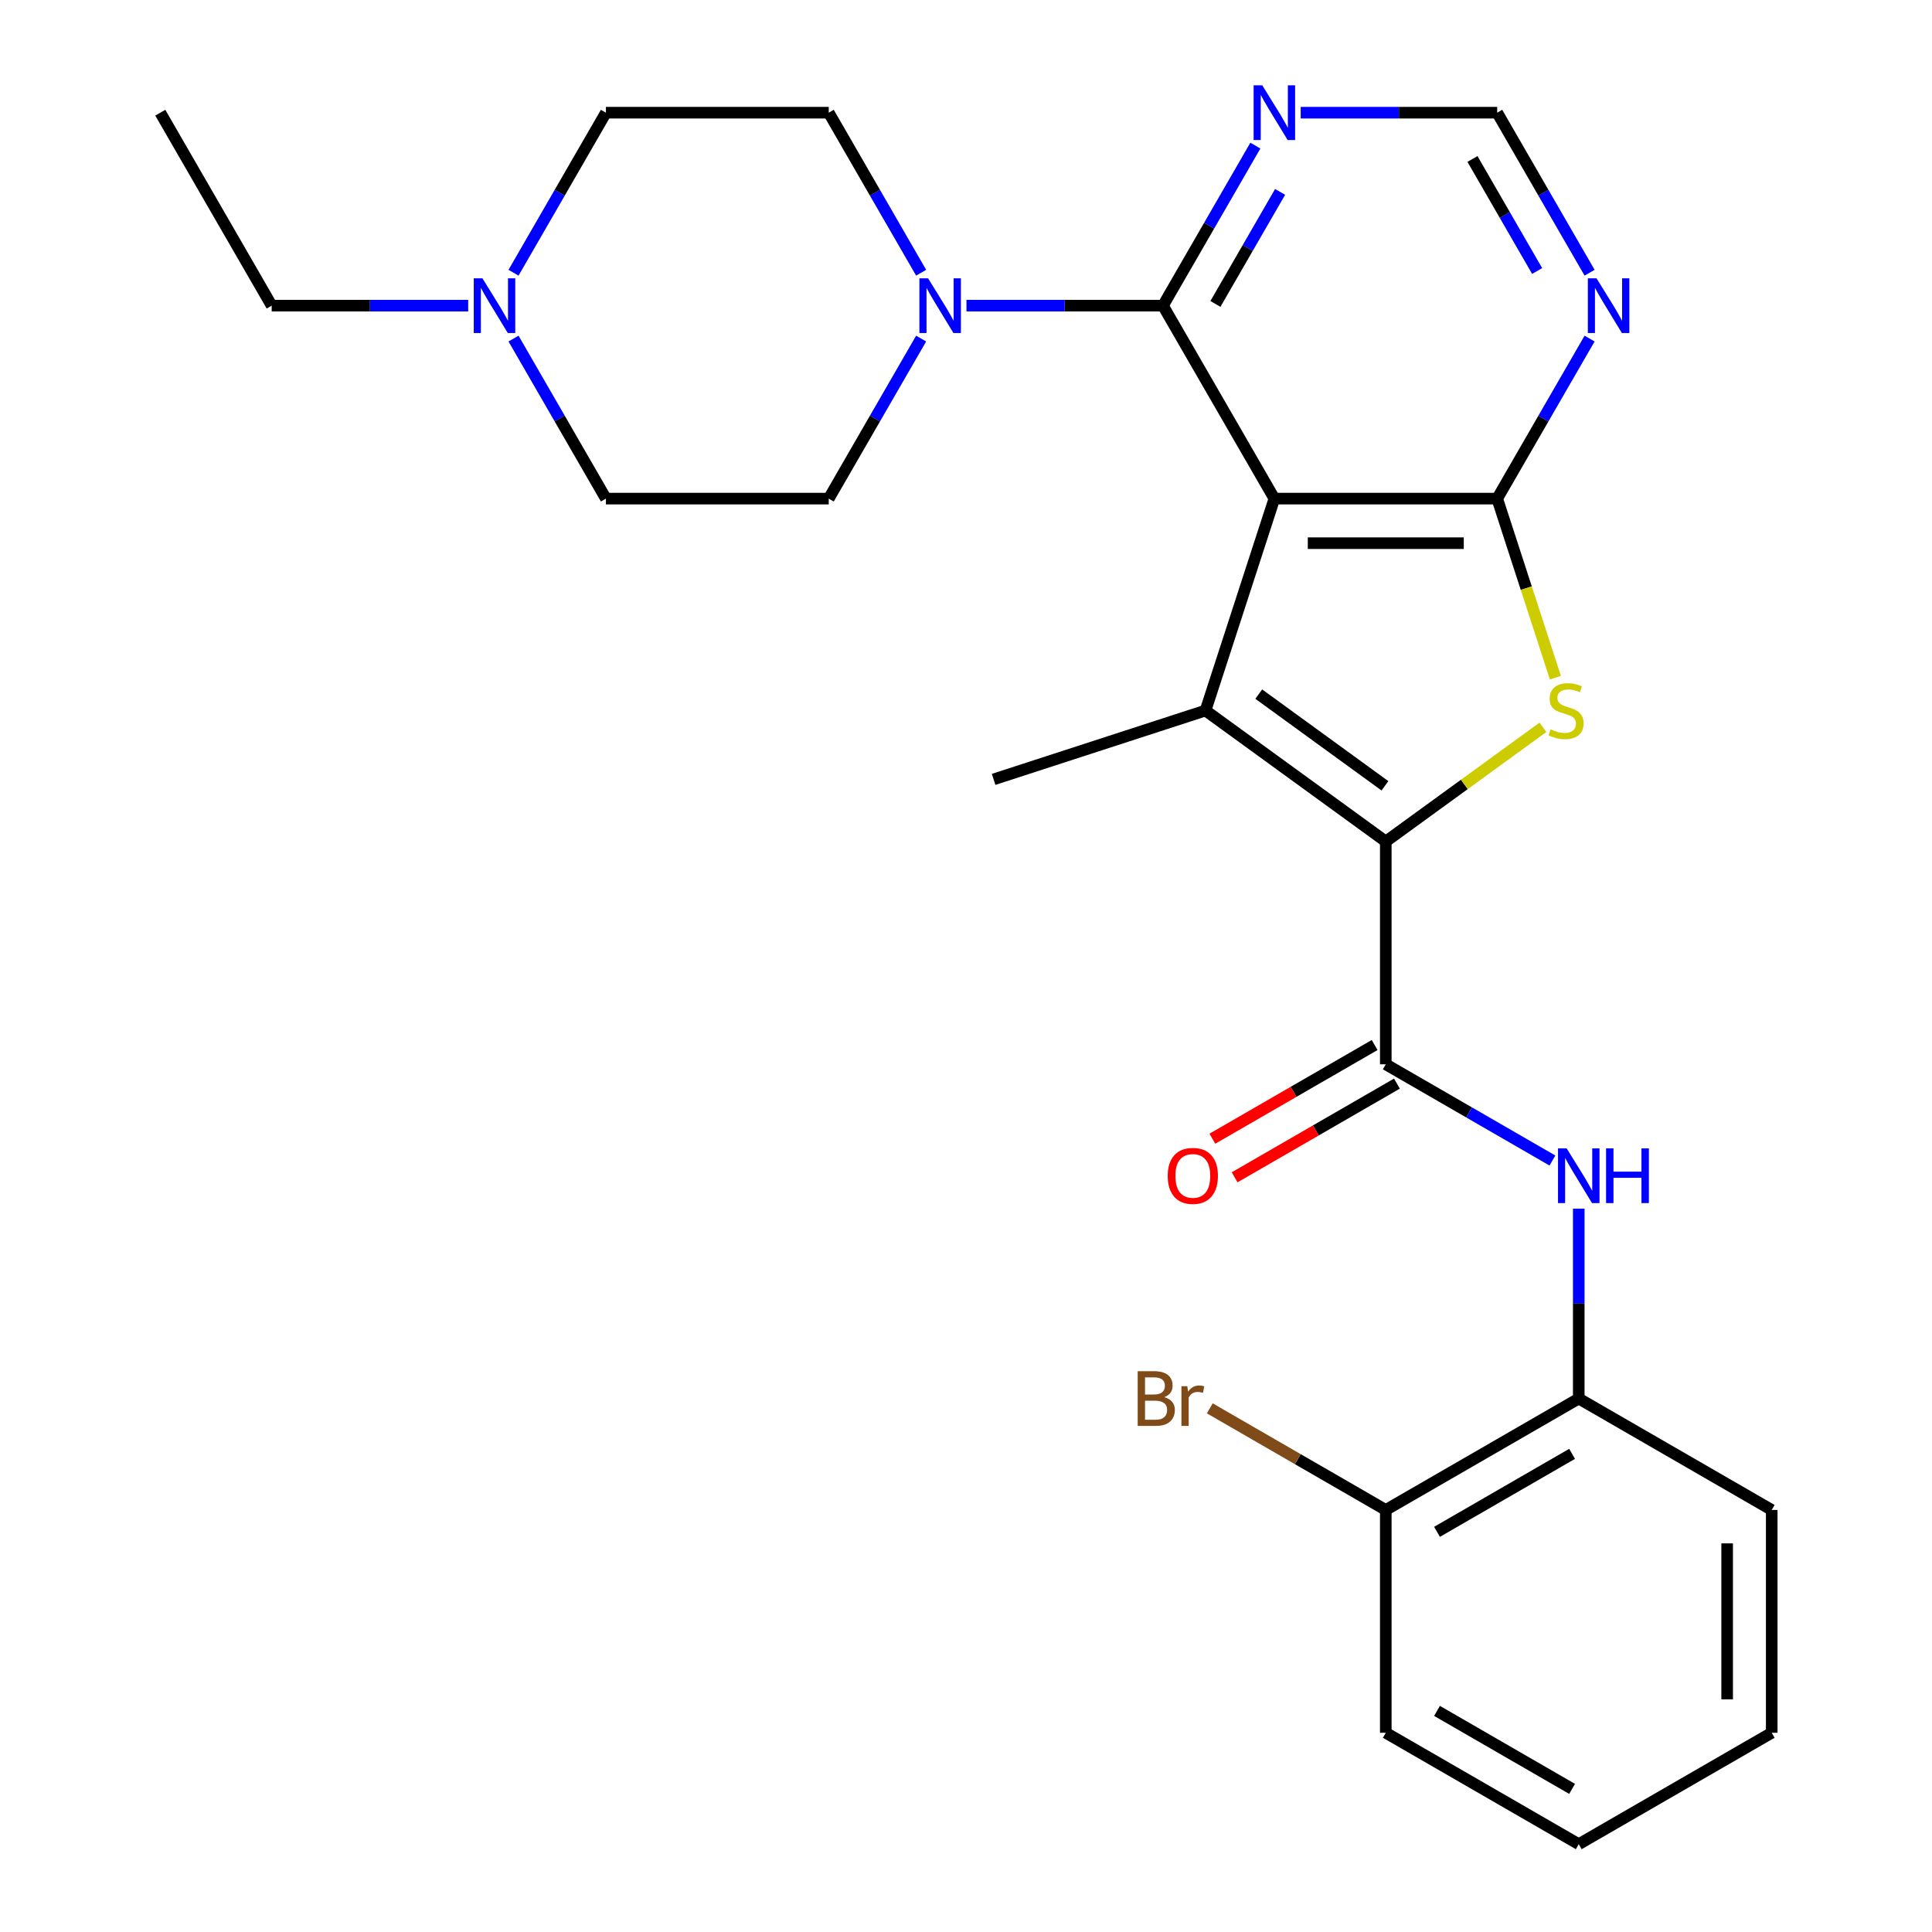 <?xml version='1.0' encoding='iso-8859-1'?>
<svg version='1.1' baseProfile='full'
              xmlns='http://www.w3.org/2000/svg'
                      xmlns:rdkit='http://www.rdkit.org/xml'
                      xmlns:xlink='http://www.w3.org/1999/xlink'
                  xml:space='preserve'
width='1000px' height='1000px' viewBox='0 0 1000 1000'>
<!-- END OF HEADER -->
<rect style='opacity:1.0;fill:#FFFFFF;stroke:none' width='1000' height='1000' x='0' y='0'> </rect>
<path class='bond-1' d='M 659.614,258.083 L 623.975,367.769' style='fill:none;fill-rule:evenodd;stroke:#000000;stroke-width:6px;stroke-linecap:butt;stroke-linejoin:miter;stroke-opacity:1' />
<path class='bond-2' d='M 659.614,258.083 L 774.945,258.083' style='fill:none;fill-rule:evenodd;stroke:#000000;stroke-width:6px;stroke-linecap:butt;stroke-linejoin:miter;stroke-opacity:1' />
<path class='bond-2' d='M 676.914,281.149 L 757.645,281.149' style='fill:none;fill-rule:evenodd;stroke:#000000;stroke-width:6px;stroke-linecap:butt;stroke-linejoin:miter;stroke-opacity:1' />
<path class='bond-4' d='M 659.614,258.083 L 601.949,158.204' style='fill:none;fill-rule:evenodd;stroke:#000000;stroke-width:6px;stroke-linecap:butt;stroke-linejoin:miter;stroke-opacity:1' />
<path class='bond-0' d='M 717.28,435.558 L 623.975,367.769' style='fill:none;fill-rule:evenodd;stroke:#000000;stroke-width:6px;stroke-linecap:butt;stroke-linejoin:miter;stroke-opacity:1' />
<path class='bond-0' d='M 716.842,406.729 L 651.529,359.276' style='fill:none;fill-rule:evenodd;stroke:#000000;stroke-width:6px;stroke-linecap:butt;stroke-linejoin:miter;stroke-opacity:1' />
<path class='bond-5' d='M 717.28,435.558 L 717.28,550.889' style='fill:none;fill-rule:evenodd;stroke:#000000;stroke-width:6px;stroke-linecap:butt;stroke-linejoin:miter;stroke-opacity:1' />
<path class='bond-27' d='M 717.28,435.558 L 757.95,406.009' style='fill:none;fill-rule:evenodd;stroke:#000000;stroke-width:6px;stroke-linecap:butt;stroke-linejoin:miter;stroke-opacity:1' />
<path class='bond-27' d='M 757.95,406.009 L 798.621,376.461' style='fill:none;fill-rule:evenodd;stroke:#CCCC00;stroke-width:6px;stroke-linecap:butt;stroke-linejoin:miter;stroke-opacity:1' />
<path class='bond-19' d='M 623.975,367.769 L 514.29,403.408' style='fill:none;fill-rule:evenodd;stroke:#000000;stroke-width:6px;stroke-linecap:butt;stroke-linejoin:miter;stroke-opacity:1' />
<path class='bond-3' d='M 774.945,258.083 L 790.002,304.424' style='fill:none;fill-rule:evenodd;stroke:#000000;stroke-width:6px;stroke-linecap:butt;stroke-linejoin:miter;stroke-opacity:1' />
<path class='bond-3' d='M 790.002,304.424 L 805.059,350.766' style='fill:none;fill-rule:evenodd;stroke:#CCCC00;stroke-width:6px;stroke-linecap:butt;stroke-linejoin:miter;stroke-opacity:1' />
<path class='bond-8' d='M 774.945,258.083 L 798.858,216.665' style='fill:none;fill-rule:evenodd;stroke:#000000;stroke-width:6px;stroke-linecap:butt;stroke-linejoin:miter;stroke-opacity:1' />
<path class='bond-8' d='M 798.858,216.665 L 822.77,175.247' style='fill:none;fill-rule:evenodd;stroke:#0000FF;stroke-width:6px;stroke-linecap:butt;stroke-linejoin:miter;stroke-opacity:1' />
<path class='bond-6' d='M 601.949,158.204 L 551.096,158.204' style='fill:none;fill-rule:evenodd;stroke:#000000;stroke-width:6px;stroke-linecap:butt;stroke-linejoin:miter;stroke-opacity:1' />
<path class='bond-6' d='M 551.096,158.204 L 500.242,158.204' style='fill:none;fill-rule:evenodd;stroke:#0000FF;stroke-width:6px;stroke-linecap:butt;stroke-linejoin:miter;stroke-opacity:1' />
<path class='bond-9' d='M 601.949,158.204 L 625.862,116.786' style='fill:none;fill-rule:evenodd;stroke:#000000;stroke-width:6px;stroke-linecap:butt;stroke-linejoin:miter;stroke-opacity:1' />
<path class='bond-9' d='M 625.862,116.786 L 649.775,75.368' style='fill:none;fill-rule:evenodd;stroke:#0000FF;stroke-width:6px;stroke-linecap:butt;stroke-linejoin:miter;stroke-opacity:1' />
<path class='bond-9' d='M 629.099,157.312 L 645.838,128.319' style='fill:none;fill-rule:evenodd;stroke:#000000;stroke-width:6px;stroke-linecap:butt;stroke-linejoin:miter;stroke-opacity:1' />
<path class='bond-9' d='M 645.838,128.319 L 662.577,99.326' style='fill:none;fill-rule:evenodd;stroke:#0000FF;stroke-width:6px;stroke-linecap:butt;stroke-linejoin:miter;stroke-opacity:1' />
<path class='bond-7' d='M 717.28,550.889 L 760.408,575.789' style='fill:none;fill-rule:evenodd;stroke:#000000;stroke-width:6px;stroke-linecap:butt;stroke-linejoin:miter;stroke-opacity:1' />
<path class='bond-7' d='M 760.408,575.789 L 803.536,600.689' style='fill:none;fill-rule:evenodd;stroke:#0000FF;stroke-width:6px;stroke-linecap:butt;stroke-linejoin:miter;stroke-opacity:1' />
<path class='bond-13' d='M 711.513,540.901 L 669.515,565.148' style='fill:none;fill-rule:evenodd;stroke:#000000;stroke-width:6px;stroke-linecap:butt;stroke-linejoin:miter;stroke-opacity:1' />
<path class='bond-13' d='M 669.515,565.148 L 627.517,589.396' style='fill:none;fill-rule:evenodd;stroke:#FF0000;stroke-width:6px;stroke-linecap:butt;stroke-linejoin:miter;stroke-opacity:1' />
<path class='bond-13' d='M 723.046,560.877 L 681.048,585.124' style='fill:none;fill-rule:evenodd;stroke:#000000;stroke-width:6px;stroke-linecap:butt;stroke-linejoin:miter;stroke-opacity:1' />
<path class='bond-13' d='M 681.048,585.124 L 639.05,609.372' style='fill:none;fill-rule:evenodd;stroke:#FF0000;stroke-width:6px;stroke-linecap:butt;stroke-linejoin:miter;stroke-opacity:1' />
<path class='bond-14' d='M 476.779,175.247 L 452.866,216.665' style='fill:none;fill-rule:evenodd;stroke:#0000FF;stroke-width:6px;stroke-linecap:butt;stroke-linejoin:miter;stroke-opacity:1' />
<path class='bond-14' d='M 452.866,216.665 L 428.953,258.083' style='fill:none;fill-rule:evenodd;stroke:#000000;stroke-width:6px;stroke-linecap:butt;stroke-linejoin:miter;stroke-opacity:1' />
<path class='bond-15' d='M 476.779,141.161 L 452.866,99.743' style='fill:none;fill-rule:evenodd;stroke:#0000FF;stroke-width:6px;stroke-linecap:butt;stroke-linejoin:miter;stroke-opacity:1' />
<path class='bond-15' d='M 452.866,99.743 L 428.953,58.325' style='fill:none;fill-rule:evenodd;stroke:#000000;stroke-width:6px;stroke-linecap:butt;stroke-linejoin:miter;stroke-opacity:1' />
<path class='bond-10' d='M 817.159,625.597 L 817.159,674.741' style='fill:none;fill-rule:evenodd;stroke:#0000FF;stroke-width:6px;stroke-linecap:butt;stroke-linejoin:miter;stroke-opacity:1' />
<path class='bond-10' d='M 817.159,674.741 L 817.159,723.885' style='fill:none;fill-rule:evenodd;stroke:#000000;stroke-width:6px;stroke-linecap:butt;stroke-linejoin:miter;stroke-opacity:1' />
<path class='bond-28' d='M 822.77,141.161 L 798.858,99.743' style='fill:none;fill-rule:evenodd;stroke:#0000FF;stroke-width:6px;stroke-linecap:butt;stroke-linejoin:miter;stroke-opacity:1' />
<path class='bond-28' d='M 798.858,99.743 L 774.945,58.325' style='fill:none;fill-rule:evenodd;stroke:#000000;stroke-width:6px;stroke-linecap:butt;stroke-linejoin:miter;stroke-opacity:1' />
<path class='bond-28' d='M 795.621,140.268 L 778.882,111.276' style='fill:none;fill-rule:evenodd;stroke:#0000FF;stroke-width:6px;stroke-linecap:butt;stroke-linejoin:miter;stroke-opacity:1' />
<path class='bond-28' d='M 778.882,111.276 L 762.143,82.283' style='fill:none;fill-rule:evenodd;stroke:#000000;stroke-width:6px;stroke-linecap:butt;stroke-linejoin:miter;stroke-opacity:1' />
<path class='bond-12' d='M 673.238,58.325 L 724.091,58.325' style='fill:none;fill-rule:evenodd;stroke:#0000FF;stroke-width:6px;stroke-linecap:butt;stroke-linejoin:miter;stroke-opacity:1' />
<path class='bond-12' d='M 724.091,58.325 L 774.945,58.325' style='fill:none;fill-rule:evenodd;stroke:#000000;stroke-width:6px;stroke-linecap:butt;stroke-linejoin:miter;stroke-opacity:1' />
<path class='bond-16' d='M 817.159,723.885 L 717.28,781.55' style='fill:none;fill-rule:evenodd;stroke:#000000;stroke-width:6px;stroke-linecap:butt;stroke-linejoin:miter;stroke-opacity:1' />
<path class='bond-16' d='M 813.71,752.51 L 743.795,792.876' style='fill:none;fill-rule:evenodd;stroke:#000000;stroke-width:6px;stroke-linecap:butt;stroke-linejoin:miter;stroke-opacity:1' />
<path class='bond-22' d='M 817.159,723.885 L 917.038,781.55' style='fill:none;fill-rule:evenodd;stroke:#000000;stroke-width:6px;stroke-linecap:butt;stroke-linejoin:miter;stroke-opacity:1' />
<path class='bond-11' d='M 265.798,141.161 L 289.71,99.743' style='fill:none;fill-rule:evenodd;stroke:#0000FF;stroke-width:6px;stroke-linecap:butt;stroke-linejoin:miter;stroke-opacity:1' />
<path class='bond-11' d='M 289.71,99.743 L 313.623,58.325' style='fill:none;fill-rule:evenodd;stroke:#000000;stroke-width:6px;stroke-linecap:butt;stroke-linejoin:miter;stroke-opacity:1' />
<path class='bond-21' d='M 242.335,158.204 L 191.481,158.204' style='fill:none;fill-rule:evenodd;stroke:#0000FF;stroke-width:6px;stroke-linecap:butt;stroke-linejoin:miter;stroke-opacity:1' />
<path class='bond-21' d='M 191.481,158.204 L 140.627,158.204' style='fill:none;fill-rule:evenodd;stroke:#000000;stroke-width:6px;stroke-linecap:butt;stroke-linejoin:miter;stroke-opacity:1' />
<path class='bond-29' d='M 265.798,175.247 L 289.71,216.665' style='fill:none;fill-rule:evenodd;stroke:#0000FF;stroke-width:6px;stroke-linecap:butt;stroke-linejoin:miter;stroke-opacity:1' />
<path class='bond-29' d='M 289.71,216.665 L 313.623,258.083' style='fill:none;fill-rule:evenodd;stroke:#000000;stroke-width:6px;stroke-linecap:butt;stroke-linejoin:miter;stroke-opacity:1' />
<path class='bond-17' d='M 428.953,258.083 L 313.623,258.083' style='fill:none;fill-rule:evenodd;stroke:#000000;stroke-width:6px;stroke-linecap:butt;stroke-linejoin:miter;stroke-opacity:1' />
<path class='bond-18' d='M 428.953,58.325 L 313.623,58.325' style='fill:none;fill-rule:evenodd;stroke:#000000;stroke-width:6px;stroke-linecap:butt;stroke-linejoin:miter;stroke-opacity:1' />
<path class='bond-20' d='M 717.28,781.55 L 671.732,755.253' style='fill:none;fill-rule:evenodd;stroke:#000000;stroke-width:6px;stroke-linecap:butt;stroke-linejoin:miter;stroke-opacity:1' />
<path class='bond-20' d='M 671.732,755.253 L 626.184,728.956' style='fill:none;fill-rule:evenodd;stroke:#7F4C19;stroke-width:6px;stroke-linecap:butt;stroke-linejoin:miter;stroke-opacity:1' />
<path class='bond-23' d='M 717.28,781.55 L 717.28,896.88' style='fill:none;fill-rule:evenodd;stroke:#000000;stroke-width:6px;stroke-linecap:butt;stroke-linejoin:miter;stroke-opacity:1' />
<path class='bond-24' d='M 140.627,158.204 L 82.962,58.325' style='fill:none;fill-rule:evenodd;stroke:#000000;stroke-width:6px;stroke-linecap:butt;stroke-linejoin:miter;stroke-opacity:1' />
<path class='bond-25' d='M 917.038,781.55 L 917.038,896.88' style='fill:none;fill-rule:evenodd;stroke:#000000;stroke-width:6px;stroke-linecap:butt;stroke-linejoin:miter;stroke-opacity:1' />
<path class='bond-25' d='M 893.972,798.849 L 893.972,879.581' style='fill:none;fill-rule:evenodd;stroke:#000000;stroke-width:6px;stroke-linecap:butt;stroke-linejoin:miter;stroke-opacity:1' />
<path class='bond-30' d='M 717.28,896.88 L 817.159,954.545' style='fill:none;fill-rule:evenodd;stroke:#000000;stroke-width:6px;stroke-linecap:butt;stroke-linejoin:miter;stroke-opacity:1' />
<path class='bond-30' d='M 743.795,885.554 L 813.71,925.92' style='fill:none;fill-rule:evenodd;stroke:#000000;stroke-width:6px;stroke-linecap:butt;stroke-linejoin:miter;stroke-opacity:1' />
<path class='bond-26' d='M 917.038,896.88 L 817.159,954.545' style='fill:none;fill-rule:evenodd;stroke:#000000;stroke-width:6px;stroke-linecap:butt;stroke-linejoin:miter;stroke-opacity:1' />
<path  class='atom-4' d='M 802.584 377.489
Q 802.904 377.609, 804.224 378.169
Q 805.544 378.729, 806.984 379.089
Q 808.464 379.409, 809.904 379.409
Q 812.584 379.409, 814.144 378.129
Q 815.704 376.809, 815.704 374.529
Q 815.704 372.969, 814.904 372.009
Q 814.144 371.049, 812.944 370.529
Q 811.744 370.009, 809.744 369.409
Q 807.224 368.649, 805.704 367.929
Q 804.224 367.209, 803.144 365.689
Q 802.104 364.169, 802.104 361.609
Q 802.104 358.049, 804.504 355.849
Q 806.944 353.649, 811.744 353.649
Q 815.024 353.649, 818.744 355.209
L 817.824 358.289
Q 814.424 356.889, 811.864 356.889
Q 809.104 356.889, 807.584 358.049
Q 806.064 359.169, 806.104 361.129
Q 806.104 362.649, 806.864 363.569
Q 807.664 364.489, 808.784 365.009
Q 809.944 365.529, 811.864 366.129
Q 814.424 366.929, 815.944 367.729
Q 817.464 368.529, 818.544 370.169
Q 819.664 371.769, 819.664 374.529
Q 819.664 378.449, 817.024 380.569
Q 814.424 382.649, 810.064 382.649
Q 807.544 382.649, 805.624 382.089
Q 803.744 381.569, 801.504 380.649
L 802.584 377.489
' fill='#CCCC00'/>
<path  class='atom-7' d='M 480.359 144.044
L 489.639 159.044
Q 490.559 160.524, 492.039 163.204
Q 493.519 165.884, 493.599 166.044
L 493.599 144.044
L 497.359 144.044
L 497.359 172.364
L 493.479 172.364
L 483.519 155.964
Q 482.359 154.044, 481.119 151.844
Q 479.919 149.644, 479.559 148.964
L 479.559 172.364
L 475.879 172.364
L 475.879 144.044
L 480.359 144.044
' fill='#0000FF'/>
<path  class='atom-8' d='M 810.899 594.394
L 820.179 609.394
Q 821.099 610.874, 822.579 613.554
Q 824.059 616.234, 824.139 616.394
L 824.139 594.394
L 827.899 594.394
L 827.899 622.714
L 824.019 622.714
L 814.059 606.314
Q 812.899 604.394, 811.659 602.194
Q 810.459 599.994, 810.099 599.314
L 810.099 622.714
L 806.419 622.714
L 806.419 594.394
L 810.899 594.394
' fill='#0000FF'/>
<path  class='atom-8' d='M 831.299 594.394
L 835.139 594.394
L 835.139 606.434
L 849.619 606.434
L 849.619 594.394
L 853.459 594.394
L 853.459 622.714
L 849.619 622.714
L 849.619 609.634
L 835.139 609.634
L 835.139 622.714
L 831.299 622.714
L 831.299 594.394
' fill='#0000FF'/>
<path  class='atom-9' d='M 826.35 144.044
L 835.63 159.044
Q 836.55 160.524, 838.03 163.204
Q 839.51 165.884, 839.59 166.044
L 839.59 144.044
L 843.35 144.044
L 843.35 172.364
L 839.47 172.364
L 829.51 155.964
Q 828.35 154.044, 827.11 151.844
Q 825.91 149.644, 825.55 148.964
L 825.55 172.364
L 821.87 172.364
L 821.87 144.044
L 826.35 144.044
' fill='#0000FF'/>
<path  class='atom-10' d='M 653.354 44.165
L 662.634 59.165
Q 663.554 60.645, 665.034 63.325
Q 666.514 66.005, 666.594 66.165
L 666.594 44.165
L 670.354 44.165
L 670.354 72.485
L 666.474 72.485
L 656.514 56.085
Q 655.354 54.165, 654.114 51.965
Q 652.914 49.765, 652.554 49.085
L 652.554 72.485
L 648.874 72.485
L 648.874 44.165
L 653.354 44.165
' fill='#0000FF'/>
<path  class='atom-12' d='M 249.698 144.044
L 258.978 159.044
Q 259.898 160.524, 261.378 163.204
Q 262.858 165.884, 262.938 166.044
L 262.938 144.044
L 266.698 144.044
L 266.698 172.364
L 262.818 172.364
L 252.858 155.964
Q 251.698 154.044, 250.458 151.844
Q 249.258 149.644, 248.898 148.964
L 248.898 172.364
L 245.218 172.364
L 245.218 144.044
L 249.698 144.044
' fill='#0000FF'/>
<path  class='atom-14' d='M 604.401 608.634
Q 604.401 601.834, 607.761 598.034
Q 611.121 594.234, 617.401 594.234
Q 623.681 594.234, 627.041 598.034
Q 630.401 601.834, 630.401 608.634
Q 630.401 615.514, 627.001 619.434
Q 623.601 623.314, 617.401 623.314
Q 611.161 623.314, 607.761 619.434
Q 604.401 615.554, 604.401 608.634
M 617.401 620.114
Q 621.721 620.114, 624.041 617.234
Q 626.401 614.314, 626.401 608.634
Q 626.401 603.074, 624.041 600.274
Q 621.721 597.434, 617.401 597.434
Q 613.081 597.434, 610.721 600.234
Q 608.401 603.034, 608.401 608.634
Q 608.401 614.354, 610.721 617.234
Q 613.081 620.114, 617.401 620.114
' fill='#FF0000'/>
<path  class='atom-21' d='M 602.621 723.165
Q 605.341 723.925, 606.701 725.605
Q 608.101 727.245, 608.101 729.685
Q 608.101 733.605, 605.581 735.845
Q 603.101 738.045, 598.381 738.045
L 588.861 738.045
L 588.861 709.725
L 597.221 709.725
Q 602.061 709.725, 604.501 711.685
Q 606.941 713.645, 606.941 717.245
Q 606.941 721.525, 602.621 723.165
M 592.661 712.925
L 592.661 721.805
L 597.221 721.805
Q 600.021 721.805, 601.461 720.685
Q 602.941 719.525, 602.941 717.245
Q 602.941 712.925, 597.221 712.925
L 592.661 712.925
M 598.381 734.845
Q 601.141 734.845, 602.621 733.525
Q 604.101 732.205, 604.101 729.685
Q 604.101 727.365, 602.461 726.205
Q 600.861 725.005, 597.781 725.005
L 592.661 725.005
L 592.661 734.845
L 598.381 734.845
' fill='#7F4C19'/>
<path  class='atom-21' d='M 614.541 717.485
L 614.981 720.325
Q 617.141 717.125, 620.661 717.125
Q 621.781 717.125, 623.301 717.525
L 622.701 720.885
Q 620.981 720.485, 620.021 720.485
Q 618.341 720.485, 617.221 721.165
Q 616.141 721.805, 615.261 723.365
L 615.261 738.045
L 611.501 738.045
L 611.501 717.485
L 614.541 717.485
' fill='#7F4C19'/>
</svg>
